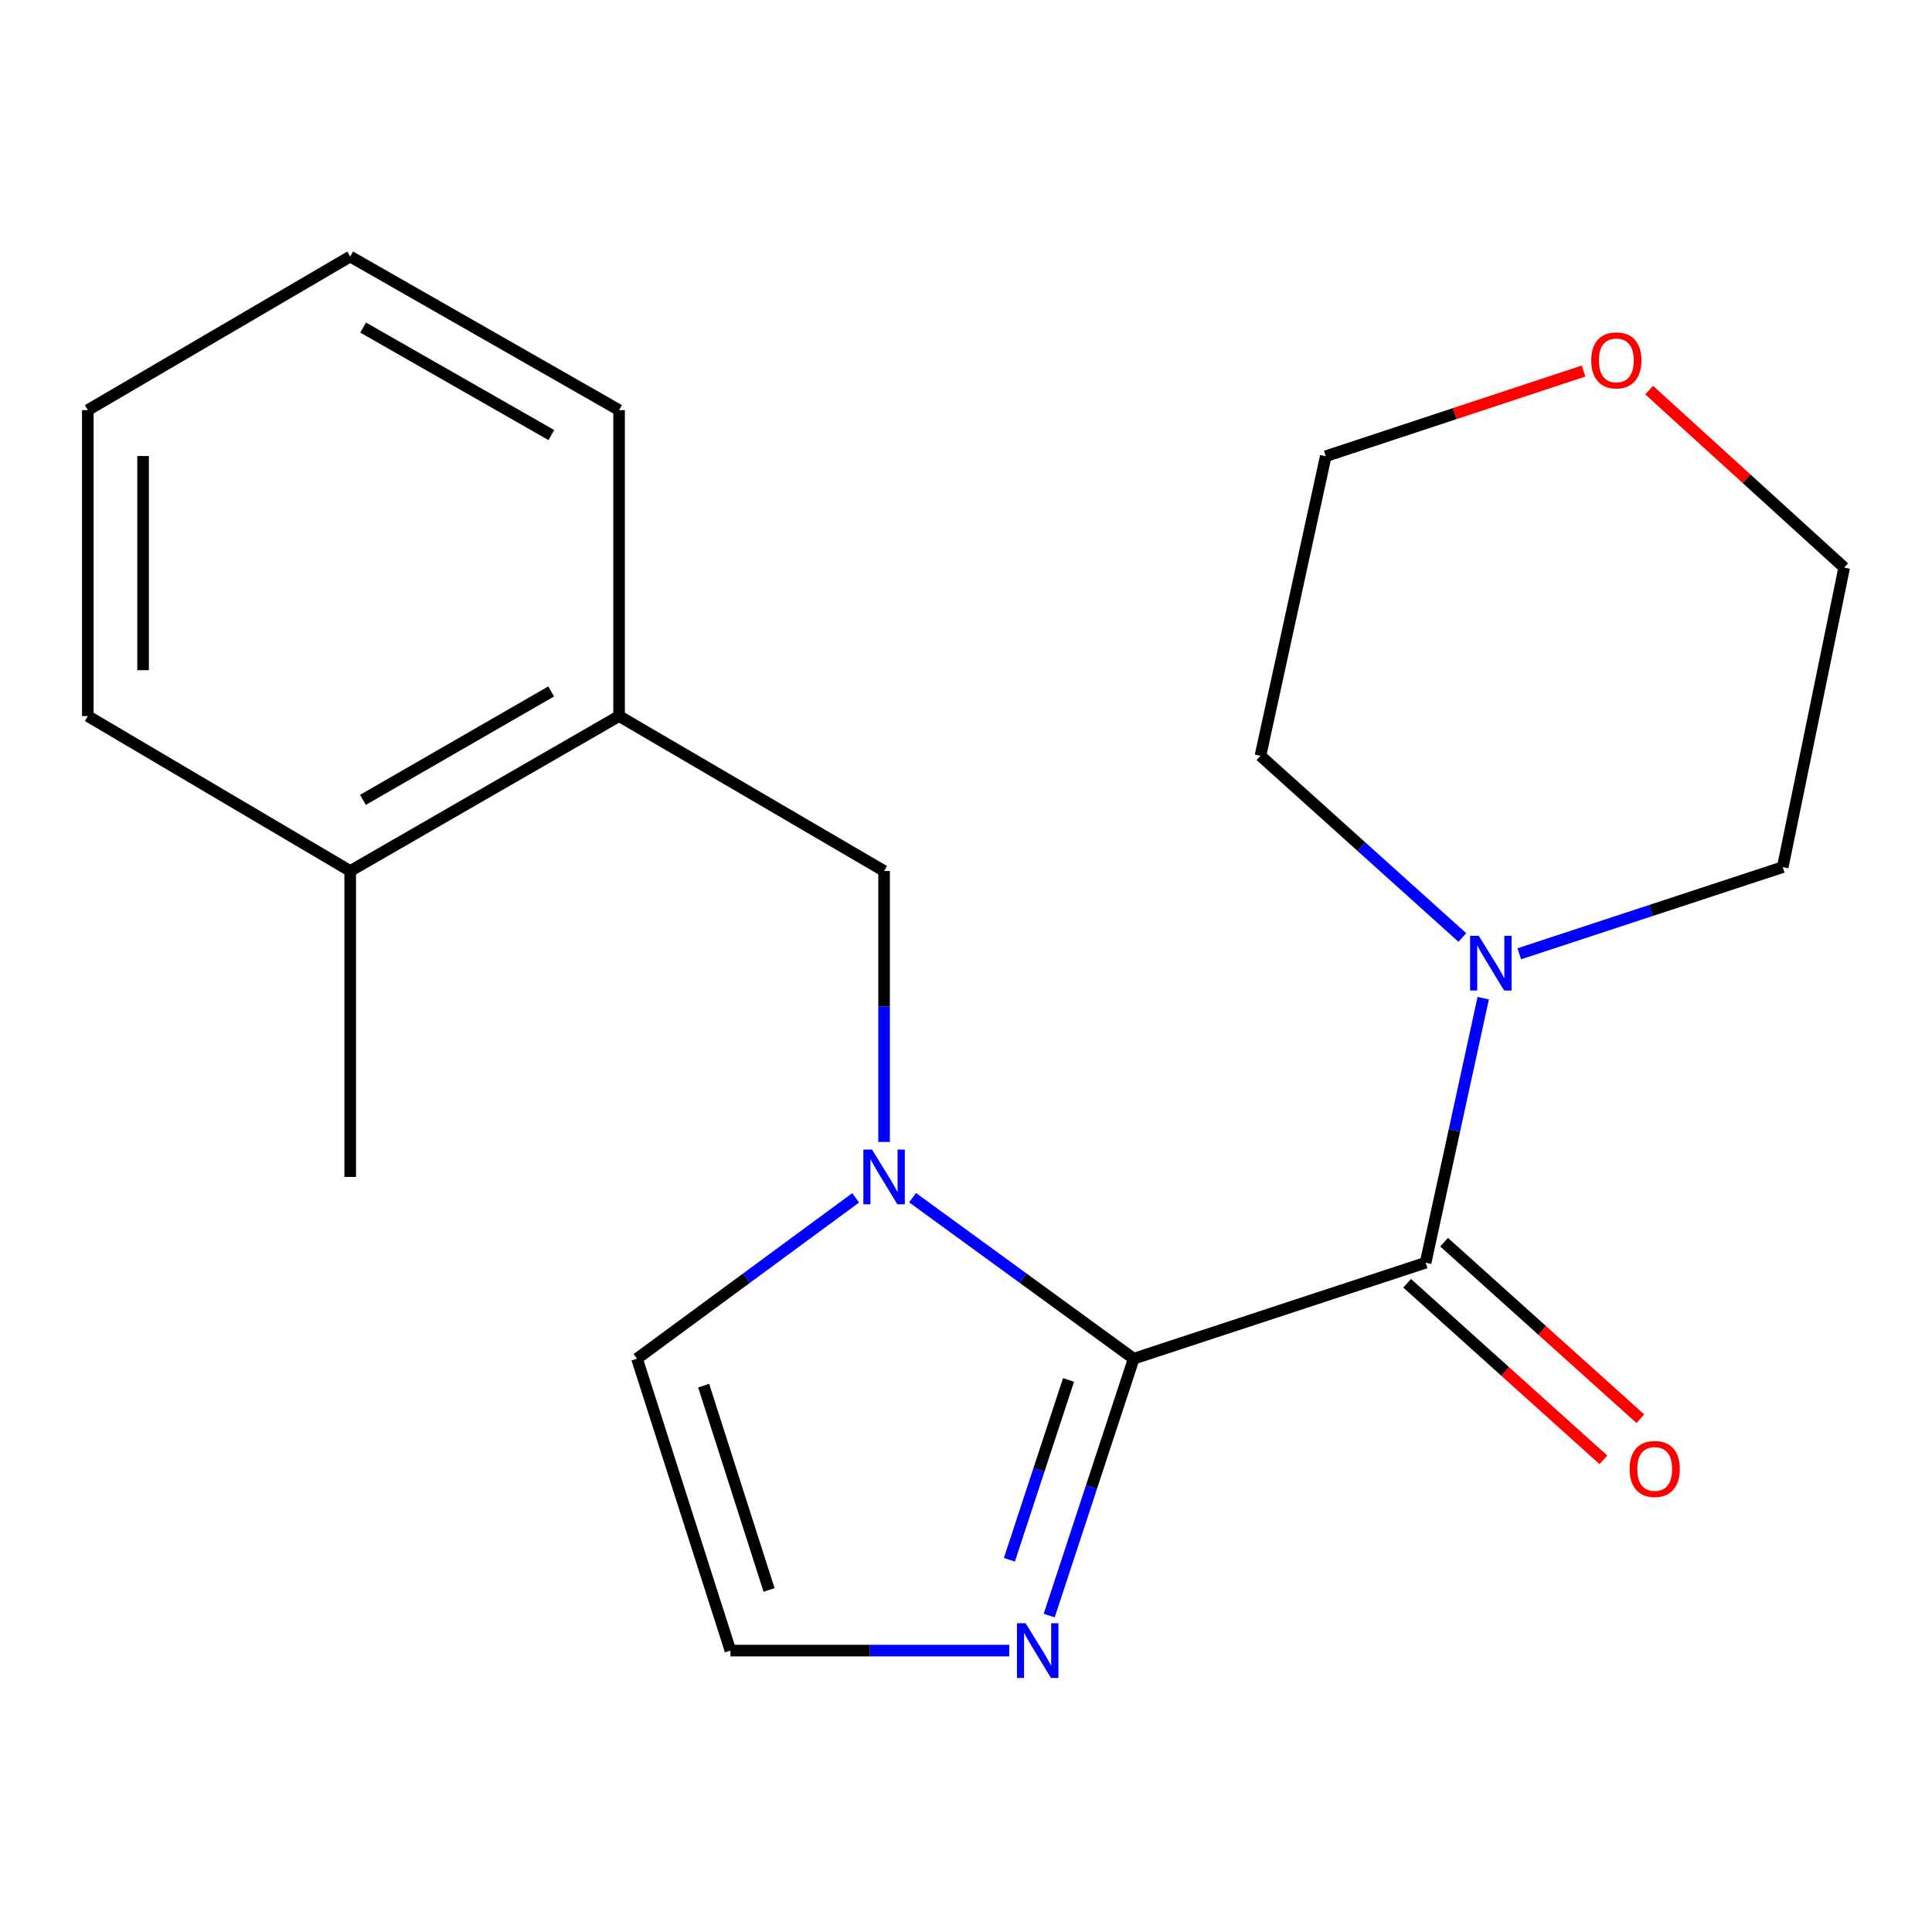 <?xml version='1.0' encoding='iso-8859-1'?>
<svg version='1.1' baseProfile='full'
              xmlns='http://www.w3.org/2000/svg'
                      xmlns:rdkit='http://www.rdkit.org/xml'
                      xmlns:xlink='http://www.w3.org/1999/xlink'
                  xml:space='preserve'
width='1000px' height='1000px' viewBox='0 0 1000 1000'>
<!-- END OF HEADER -->
<rect style='opacity:1.0;fill:#FFFFFF;stroke:none' width='1000' height='1000' x='0' y='0'> </rect>
<path class='bond-0' d='M 586.803,703.26 L 529.569,661.584' style='fill:none;fill-rule:evenodd;stroke:#000000;stroke-width:6px;stroke-linecap:butt;stroke-linejoin:miter;stroke-opacity:1' />
<path class='bond-0' d='M 529.569,661.584 L 472.336,619.909' style='fill:none;fill-rule:evenodd;stroke:#0000FF;stroke-width:6px;stroke-linecap:butt;stroke-linejoin:miter;stroke-opacity:1' />
<path class='bond-1' d='M 586.803,703.26 L 737.889,653.581' style='fill:none;fill-rule:evenodd;stroke:#000000;stroke-width:6px;stroke-linecap:butt;stroke-linejoin:miter;stroke-opacity:1' />
<path class='bond-2' d='M 586.803,703.26 L 564.938,769.735' style='fill:none;fill-rule:evenodd;stroke:#000000;stroke-width:6px;stroke-linecap:butt;stroke-linejoin:miter;stroke-opacity:1' />
<path class='bond-2' d='M 564.938,769.735 L 543.073,836.21' style='fill:none;fill-rule:evenodd;stroke:#0000FF;stroke-width:6px;stroke-linecap:butt;stroke-linejoin:miter;stroke-opacity:1' />
<path class='bond-2' d='M 553.07,714.264 L 537.764,760.797' style='fill:none;fill-rule:evenodd;stroke:#000000;stroke-width:6px;stroke-linecap:butt;stroke-linejoin:miter;stroke-opacity:1' />
<path class='bond-2' d='M 537.764,760.797 L 522.459,807.329' style='fill:none;fill-rule:evenodd;stroke:#0000FF;stroke-width:6px;stroke-linecap:butt;stroke-linejoin:miter;stroke-opacity:1' />
<path class='bond-4' d='M 457.6,591.06 L 457.6,520.945' style='fill:none;fill-rule:evenodd;stroke:#0000FF;stroke-width:6px;stroke-linecap:butt;stroke-linejoin:miter;stroke-opacity:1' />
<path class='bond-4' d='M 457.6,520.945 L 457.6,450.83' style='fill:none;fill-rule:evenodd;stroke:#000000;stroke-width:6px;stroke-linecap:butt;stroke-linejoin:miter;stroke-opacity:1' />
<path class='bond-6' d='M 442.891,620 L 386.304,661.63' style='fill:none;fill-rule:evenodd;stroke:#0000FF;stroke-width:6px;stroke-linecap:butt;stroke-linejoin:miter;stroke-opacity:1' />
<path class='bond-6' d='M 386.304,661.63 L 329.716,703.26' style='fill:none;fill-rule:evenodd;stroke:#000000;stroke-width:6px;stroke-linecap:butt;stroke-linejoin:miter;stroke-opacity:1' />
<path class='bond-3' d='M 737.889,653.581 L 752.8,585.115' style='fill:none;fill-rule:evenodd;stroke:#000000;stroke-width:6px;stroke-linecap:butt;stroke-linejoin:miter;stroke-opacity:1' />
<path class='bond-3' d='M 752.8,585.115 L 767.711,516.649' style='fill:none;fill-rule:evenodd;stroke:#0000FF;stroke-width:6px;stroke-linecap:butt;stroke-linejoin:miter;stroke-opacity:1' />
<path class='bond-8' d='M 728.324,664.215 L 779.123,709.909' style='fill:none;fill-rule:evenodd;stroke:#000000;stroke-width:6px;stroke-linecap:butt;stroke-linejoin:miter;stroke-opacity:1' />
<path class='bond-8' d='M 779.123,709.909 L 829.923,755.603' style='fill:none;fill-rule:evenodd;stroke:#FF0000;stroke-width:6px;stroke-linecap:butt;stroke-linejoin:miter;stroke-opacity:1' />
<path class='bond-8' d='M 747.454,642.947 L 798.253,688.641' style='fill:none;fill-rule:evenodd;stroke:#000000;stroke-width:6px;stroke-linecap:butt;stroke-linejoin:miter;stroke-opacity:1' />
<path class='bond-8' d='M 798.253,688.641 L 849.053,734.335' style='fill:none;fill-rule:evenodd;stroke:#FF0000;stroke-width:6px;stroke-linecap:butt;stroke-linejoin:miter;stroke-opacity:1' />
<path class='bond-5' d='M 522.392,854.346 L 450.234,854.346' style='fill:none;fill-rule:evenodd;stroke:#0000FF;stroke-width:6px;stroke-linecap:butt;stroke-linejoin:miter;stroke-opacity:1' />
<path class='bond-5' d='M 450.234,854.346 L 378.076,854.346' style='fill:none;fill-rule:evenodd;stroke:#000000;stroke-width:6px;stroke-linecap:butt;stroke-linejoin:miter;stroke-opacity:1' />
<path class='bond-11' d='M 756.908,485.245 L 704.657,438.216' style='fill:none;fill-rule:evenodd;stroke:#0000FF;stroke-width:6px;stroke-linecap:butt;stroke-linejoin:miter;stroke-opacity:1' />
<path class='bond-11' d='M 704.657,438.216 L 652.405,391.187' style='fill:none;fill-rule:evenodd;stroke:#000000;stroke-width:6px;stroke-linecap:butt;stroke-linejoin:miter;stroke-opacity:1' />
<path class='bond-12' d='M 786.376,493.682 L 854.56,471.254' style='fill:none;fill-rule:evenodd;stroke:#0000FF;stroke-width:6px;stroke-linecap:butt;stroke-linejoin:miter;stroke-opacity:1' />
<path class='bond-12' d='M 854.56,471.254 L 922.745,448.827' style='fill:none;fill-rule:evenodd;stroke:#000000;stroke-width:6px;stroke-linecap:butt;stroke-linejoin:miter;stroke-opacity:1' />
<path class='bond-7' d='M 457.6,450.83 L 320.435,370.638' style='fill:none;fill-rule:evenodd;stroke:#000000;stroke-width:6px;stroke-linecap:butt;stroke-linejoin:miter;stroke-opacity:1' />
<path class='bond-20' d='M 378.076,854.346 L 329.716,703.26' style='fill:none;fill-rule:evenodd;stroke:#000000;stroke-width:6px;stroke-linecap:butt;stroke-linejoin:miter;stroke-opacity:1' />
<path class='bond-20' d='M 398.066,822.963 L 364.214,717.202' style='fill:none;fill-rule:evenodd;stroke:#000000;stroke-width:6px;stroke-linecap:butt;stroke-linejoin:miter;stroke-opacity:1' />
<path class='bond-9' d='M 320.435,370.638 L 181.268,450.83' style='fill:none;fill-rule:evenodd;stroke:#000000;stroke-width:6px;stroke-linecap:butt;stroke-linejoin:miter;stroke-opacity:1' />
<path class='bond-9' d='M 285.278,357.882 L 187.861,414.016' style='fill:none;fill-rule:evenodd;stroke:#000000;stroke-width:6px;stroke-linecap:butt;stroke-linejoin:miter;stroke-opacity:1' />
<path class='bond-13' d='M 320.435,370.638 L 320.435,212.274' style='fill:none;fill-rule:evenodd;stroke:#000000;stroke-width:6px;stroke-linecap:butt;stroke-linejoin:miter;stroke-opacity:1' />
<path class='bond-16' d='M 181.268,450.83 L 181.268,609.179' style='fill:none;fill-rule:evenodd;stroke:#000000;stroke-width:6px;stroke-linecap:butt;stroke-linejoin:miter;stroke-opacity:1' />
<path class='bond-17' d='M 181.268,450.83 L 45.455,370.638' style='fill:none;fill-rule:evenodd;stroke:#000000;stroke-width:6px;stroke-linecap:butt;stroke-linejoin:miter;stroke-opacity:1' />
<path class='bond-10' d='M 853.597,201.909 L 904.071,247.847' style='fill:none;fill-rule:evenodd;stroke:#FF0000;stroke-width:6px;stroke-linecap:butt;stroke-linejoin:miter;stroke-opacity:1' />
<path class='bond-10' d='M 904.071,247.847 L 954.545,293.784' style='fill:none;fill-rule:evenodd;stroke:#000000;stroke-width:6px;stroke-linecap:butt;stroke-linejoin:miter;stroke-opacity:1' />
<path class='bond-21' d='M 819.65,192.053 L 752.929,214.098' style='fill:none;fill-rule:evenodd;stroke:#FF0000;stroke-width:6px;stroke-linecap:butt;stroke-linejoin:miter;stroke-opacity:1' />
<path class='bond-21' d='M 752.929,214.098 L 686.208,236.144' style='fill:none;fill-rule:evenodd;stroke:#000000;stroke-width:6px;stroke-linecap:butt;stroke-linejoin:miter;stroke-opacity:1' />
<path class='bond-15' d='M 652.405,391.187 L 686.208,236.144' style='fill:none;fill-rule:evenodd;stroke:#000000;stroke-width:6px;stroke-linecap:butt;stroke-linejoin:miter;stroke-opacity:1' />
<path class='bond-14' d='M 922.745,448.827 L 954.545,293.784' style='fill:none;fill-rule:evenodd;stroke:#000000;stroke-width:6px;stroke-linecap:butt;stroke-linejoin:miter;stroke-opacity:1' />
<path class='bond-18' d='M 320.435,212.274 L 181.268,132.781' style='fill:none;fill-rule:evenodd;stroke:#000000;stroke-width:6px;stroke-linecap:butt;stroke-linejoin:miter;stroke-opacity:1' />
<path class='bond-18' d='M 285.372,225.189 L 187.955,169.545' style='fill:none;fill-rule:evenodd;stroke:#000000;stroke-width:6px;stroke-linecap:butt;stroke-linejoin:miter;stroke-opacity:1' />
<path class='bond-22' d='M 45.455,370.638 L 45.455,212.274' style='fill:none;fill-rule:evenodd;stroke:#000000;stroke-width:6px;stroke-linecap:butt;stroke-linejoin:miter;stroke-opacity:1' />
<path class='bond-22' d='M 74.06,346.884 L 74.06,236.028' style='fill:none;fill-rule:evenodd;stroke:#000000;stroke-width:6px;stroke-linecap:butt;stroke-linejoin:miter;stroke-opacity:1' />
<path class='bond-19' d='M 181.268,132.781 L 45.455,212.274' style='fill:none;fill-rule:evenodd;stroke:#000000;stroke-width:6px;stroke-linecap:butt;stroke-linejoin:miter;stroke-opacity:1' />
<path  class='atom-1' d='M 451.34 595.019
L 460.62 610.019
Q 461.54 611.499, 463.02 614.179
Q 464.5 616.859, 464.58 617.019
L 464.58 595.019
L 468.34 595.019
L 468.34 623.339
L 464.46 623.339
L 454.5 606.939
Q 453.34 605.019, 452.1 602.819
Q 450.9 600.619, 450.54 599.939
L 450.54 623.339
L 446.86 623.339
L 446.86 595.019
L 451.34 595.019
' fill='#0000FF'/>
<path  class='atom-3' d='M 530.848 840.186
L 540.128 855.186
Q 541.048 856.666, 542.528 859.346
Q 544.008 862.026, 544.088 862.186
L 544.088 840.186
L 547.848 840.186
L 547.848 868.506
L 543.968 868.506
L 534.008 852.106
Q 532.848 850.186, 531.608 847.986
Q 530.408 845.786, 530.048 845.106
L 530.048 868.506
L 526.368 868.506
L 526.368 840.186
L 530.848 840.186
' fill='#0000FF'/>
<path  class='atom-4' d='M 765.399 484.362
L 774.679 499.362
Q 775.599 500.842, 777.079 503.522
Q 778.559 506.202, 778.639 506.362
L 778.639 484.362
L 782.399 484.362
L 782.399 512.682
L 778.519 512.682
L 768.559 496.282
Q 767.399 494.362, 766.159 492.162
Q 764.959 489.962, 764.599 489.282
L 764.599 512.682
L 760.919 512.682
L 760.919 484.362
L 765.399 484.362
' fill='#0000FF'/>
<path  class='atom-9' d='M 843.475 760.329
Q 843.475 753.529, 846.835 749.729
Q 850.195 745.929, 856.475 745.929
Q 862.755 745.929, 866.115 749.729
Q 869.475 753.529, 869.475 760.329
Q 869.475 767.209, 866.075 771.129
Q 862.675 775.009, 856.475 775.009
Q 850.235 775.009, 846.835 771.129
Q 843.475 767.249, 843.475 760.329
M 856.475 771.809
Q 860.795 771.809, 863.115 768.929
Q 865.475 766.009, 865.475 760.329
Q 865.475 754.769, 863.115 751.969
Q 860.795 749.129, 856.475 749.129
Q 852.155 749.129, 849.795 751.929
Q 847.475 754.729, 847.475 760.329
Q 847.475 766.049, 849.795 768.929
Q 852.155 771.809, 856.475 771.809
' fill='#FF0000'/>
<path  class='atom-11' d='M 823.61 186.529
Q 823.61 179.729, 826.97 175.929
Q 830.33 172.129, 836.61 172.129
Q 842.89 172.129, 846.25 175.929
Q 849.61 179.729, 849.61 186.529
Q 849.61 193.409, 846.21 197.329
Q 842.81 201.209, 836.61 201.209
Q 830.37 201.209, 826.97 197.329
Q 823.61 193.449, 823.61 186.529
M 836.61 198.009
Q 840.93 198.009, 843.25 195.129
Q 845.61 192.209, 845.61 186.529
Q 845.61 180.969, 843.25 178.169
Q 840.93 175.329, 836.61 175.329
Q 832.29 175.329, 829.93 178.129
Q 827.61 180.929, 827.61 186.529
Q 827.61 192.249, 829.93 195.129
Q 832.29 198.009, 836.61 198.009
' fill='#FF0000'/>
</svg>
